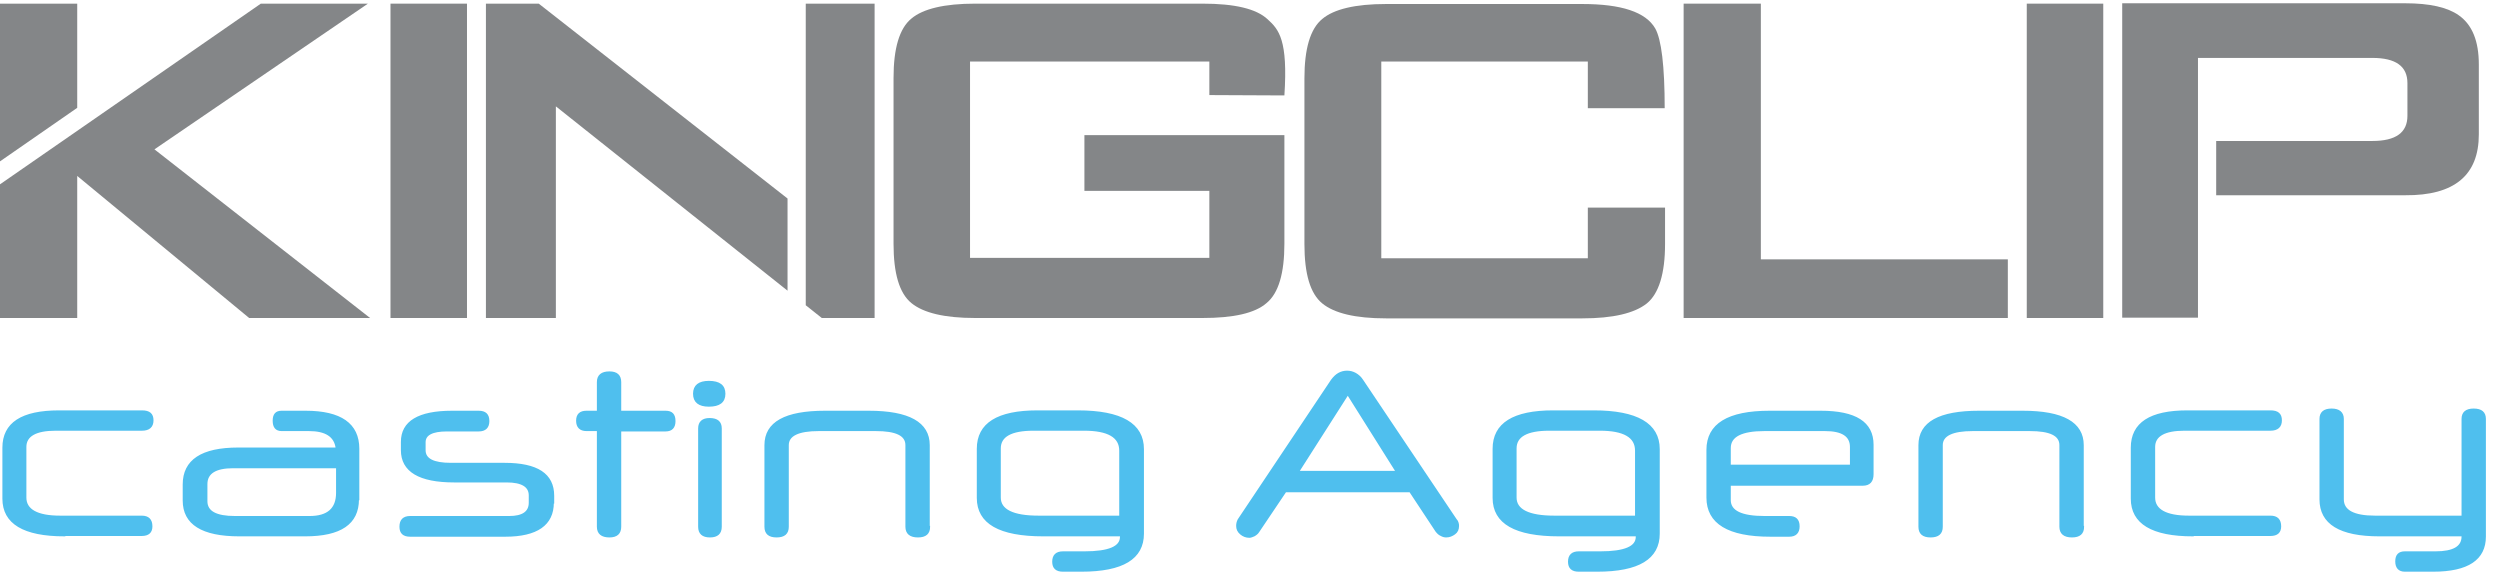 <svg width="306" height="70" viewBox="0 0 306 70" fill="none" xmlns="http://www.w3.org/2000/svg">
<g clip-path="url(#clip0_4755_2097)">
<path fill-rule="evenodd" clip-rule="evenodd" d="M303.408 16.452V7.892C303.408 5.038 302.605 3.032 300.955 1.873C299.573 0.892 297.388 0.401 294.401 0.401H259.758V38.879H269.032V23.943V17.299V7.089H290.388C293.242 7.089 294.669 8.115 294.669 10.166V14.178C294.669 16.229 293.242 17.255 290.388 17.255H271.261V23.898H294.401C300.42 23.943 303.408 21.446 303.408 16.452Z" fill="#848688"/>
<path d="M257.439 0.446H248.076V38.923H257.439V0.446Z" fill="#848688"/>
<path fill-rule="evenodd" clip-rule="evenodd" d="M245.758 31.745H215.528V0.446H206.076V38.923H245.758V31.745Z" fill="#848688"/>
<path fill-rule="evenodd" clip-rule="evenodd" d="M203.758 13.287C203.758 8.07 203.356 4.816 202.598 3.478C201.439 1.472 198.452 0.491 193.681 0.491H169.649C165.904 0.491 163.274 1.115 161.847 2.319C160.375 3.523 159.662 5.975 159.662 9.586V29.873C159.662 33.529 160.375 35.937 161.847 37.14C163.318 38.344 165.904 38.968 169.649 38.968H193.681C197.426 38.968 200.057 38.344 201.573 37.14C203.044 35.937 203.802 33.484 203.802 29.873V25.414H194.35V31.612H169.07V7.535H194.35V13.242H203.758V13.287Z" fill="#848688"/>
<path fill-rule="evenodd" clip-rule="evenodd" d="M155.025 37.096C156.497 35.892 157.21 33.439 157.21 29.828V16.541H132.732V23.363H148.025V31.567H118.732V7.535H148.025V11.637L157.21 11.681C157.656 4.904 156.541 3.611 155.159 2.363C153.777 1.07 151.146 0.446 147.178 0.446H119.356C115.611 0.446 112.981 1.07 111.554 2.274C110.083 3.478 109.369 5.93 109.369 9.541V29.828C109.369 33.484 110.083 35.892 111.554 37.096C113.025 38.299 115.611 38.923 119.356 38.923H147.178C150.968 38.923 153.598 38.344 155.025 37.096Z" fill="#848688"/>
<path fill-rule="evenodd" clip-rule="evenodd" d="M96.395 24.299L65.942 0.446H59.477V38.923H68.038V13.019L96.395 35.58V24.299ZM107.051 38.923V0.446H98.624V37.363L100.586 38.923H107.051Z" fill="#848688"/>
<path d="M57.159 0.446H47.796V38.923H57.159V0.446Z" fill="#848688"/>
<path fill-rule="evenodd" clip-rule="evenodd" d="M0 0.446V19.752L9.452 13.197V0.446H0ZM45.299 38.923H30.497L9.452 21.535V38.923H0V22.561L31.924 0.446H45.032L18.904 18.28L45.299 38.923Z" fill="#848688"/>
<path fill-rule="evenodd" clip-rule="evenodd" d="M7.892 65.541C2.898 65.541 0.401 64.025 0.401 61.038V54.796C0.401 51.809 2.675 50.338 7.223 50.338H17.389C18.28 50.338 18.682 50.694 18.682 51.452C18.682 52.21 18.236 52.611 17.389 52.611H6.822C4.37 52.611 3.121 53.325 3.121 54.707V60.904C3.121 62.42 4.548 63.223 7.357 63.223H17.344C18.147 63.223 18.548 63.624 18.548 64.427C18.548 65.14 18.147 65.497 17.344 65.497H7.892V65.541ZM41.242 57.204H28.535C26.395 57.204 25.28 57.873 25.28 59.255V61.35C25.28 62.643 26.44 63.267 28.758 63.267H37.898C40.127 63.267 41.242 62.287 41.242 60.325V57.204ZM43.828 61.127C43.828 64.07 41.688 65.541 37.363 65.541H29.293C24.745 65.541 22.471 64.115 22.471 61.261V59.299C22.471 56.357 24.701 54.885 29.159 54.885H41.197C41.019 53.369 39.86 52.656 37.809 52.656H34.465C33.796 52.656 33.484 52.255 33.484 51.497C33.484 50.739 33.796 50.382 34.465 50.382H37.408C41.688 50.382 43.873 51.898 43.873 54.93V61.127H43.828ZM67.682 61.529C67.682 64.204 65.72 65.586 61.841 65.586H50.204C49.401 65.586 49 65.229 49 64.471C49 63.669 49.401 63.267 50.204 63.267H62.331C63.981 63.267 64.828 62.688 64.828 61.529V60.637C64.828 59.522 63.892 58.943 62.019 58.943H55.599C51.319 58.943 49.178 57.65 49.178 55.108V54.083C49.178 51.631 51.229 50.382 55.331 50.382H58.586C59.389 50.382 59.79 50.739 59.79 51.541C59.79 52.299 59.389 52.701 58.586 52.701H54.707C52.879 52.701 51.987 53.191 51.987 54.127V55.108C51.987 56.223 53.057 56.758 55.197 56.758H61.752C65.764 56.758 67.726 58.051 67.726 60.681V61.529H67.682ZM75.93 52.656V64.471C75.93 65.274 75.484 65.675 74.592 65.675C73.656 65.675 73.166 65.274 73.166 64.471V52.656H71.784C71.026 52.656 70.624 52.255 70.624 51.497C70.624 50.739 71.026 50.382 71.784 50.382H73.166V46.771C73.166 45.968 73.656 45.567 74.592 45.567C75.484 45.567 75.93 45.968 75.93 46.771V50.382H81.459C82.217 50.382 82.573 50.739 82.573 51.541C82.573 52.299 82.217 52.701 81.459 52.701H75.93V52.656ZM88.682 48.197C88.682 49.178 88.057 49.669 86.764 49.669C85.561 49.669 84.936 49.178 84.936 48.197C84.936 47.217 85.561 46.726 86.764 46.726C88.057 46.726 88.682 47.217 88.682 48.197ZM88.236 64.471C88.236 65.274 87.79 65.675 86.898 65.675C86.007 65.675 85.561 65.274 85.561 64.471V52.433C85.561 51.675 86.007 51.274 86.854 51.274C87.79 51.274 88.236 51.675 88.236 52.433V64.471ZM113.739 64.471C113.739 65.274 113.293 65.675 112.357 65.675C111.42 65.675 110.93 65.274 110.93 64.471V54.484C110.93 53.236 109.682 52.656 107.185 52.656H100.229C97.688 52.656 96.44 53.28 96.44 54.484V64.471C96.44 65.274 95.994 65.675 95.057 65.675C94.121 65.675 93.675 65.274 93.675 64.471V54.484C93.675 51.72 96.127 50.382 100.987 50.382H106.338C111.242 50.382 113.694 51.764 113.694 54.484V64.471H113.739ZM137.102 63.223V55.153C137.102 53.459 135.631 52.611 132.688 52.611H126.491C123.771 52.611 122.389 53.369 122.389 54.885V60.904C122.389 62.42 123.949 63.223 127.115 63.223H137.102ZM139.911 65.319C139.911 68.35 137.414 69.866 132.376 69.866H130.102C129.299 69.866 128.898 69.51 128.898 68.752C128.898 67.994 129.299 67.592 130.102 67.592H132.733C135.72 67.592 137.191 66.968 137.191 65.72V65.541H127.694C122.344 65.541 119.669 64.025 119.669 60.949V54.93C119.669 51.853 122.121 50.338 126.981 50.338H131.93C137.236 50.338 139.911 51.898 139.911 54.974V65.319Z" fill="#4FBFEE" stroke="#4FBFEE" stroke-width="0.216" stroke-miterlimit="22.926"/>
<path fill-rule="evenodd" clip-rule="evenodd" d="M158.905 57.739H170.943L164.968 48.242L158.905 57.739ZM172.592 60.146H157.344L154.045 65.051C153.911 65.274 153.733 65.407 153.51 65.541C153.287 65.63 153.108 65.72 152.93 65.72C152.529 65.72 152.172 65.586 151.86 65.318C151.548 65.051 151.414 64.739 151.414 64.382C151.414 64.115 151.459 63.892 151.592 63.624L163.006 46.548C163.274 46.191 163.541 45.923 163.854 45.745C164.166 45.567 164.522 45.477 164.879 45.477C165.236 45.477 165.592 45.567 165.905 45.745C166.217 45.923 166.529 46.191 166.752 46.548L178.21 63.624C178.344 63.758 178.389 63.892 178.433 64.025C178.478 64.159 178.478 64.293 178.478 64.382C178.478 64.783 178.344 65.095 178.032 65.318C177.72 65.541 177.408 65.675 177.006 65.675C176.828 65.675 176.605 65.63 176.382 65.497C176.159 65.407 175.981 65.229 175.803 65.006L172.592 60.146ZM200.236 63.223V55.153C200.236 53.458 198.764 52.611 195.822 52.611H189.624C186.904 52.611 185.522 53.369 185.522 54.885V60.904C185.522 62.42 187.083 63.223 190.248 63.223H200.236ZM203.045 65.318C203.045 68.35 200.548 69.866 195.51 69.866H193.236C192.433 69.866 192.032 69.509 192.032 68.751C192.032 67.993 192.433 67.592 193.236 67.592H195.866C198.854 67.592 200.325 66.968 200.325 65.72V65.541H190.828C185.478 65.541 182.803 64.025 182.803 60.949V54.93C182.803 51.853 185.255 50.337 190.115 50.337H195.064C200.369 50.337 203.045 51.898 203.045 54.974V65.318ZM211.694 56.981H226.541V54.707C226.541 53.325 225.471 52.656 223.376 52.656H215.975C213.166 52.656 211.739 53.369 211.739 54.841V56.981H211.694ZM229.217 58.051C229.217 58.898 228.815 59.344 228.013 59.344H211.739V61.216C211.739 62.599 213.166 63.267 215.975 63.267H219.006C219.764 63.267 220.166 63.624 220.166 64.427C220.166 65.184 219.764 65.586 219.006 65.586H216.688C211.561 65.586 208.975 64.025 208.975 60.904V55.063C208.975 51.943 211.516 50.382 216.599 50.382H222.841C227.121 50.382 229.217 51.72 229.217 54.439V58.051ZM254.987 64.471C254.987 65.274 254.541 65.675 253.605 65.675C252.669 65.675 252.178 65.274 252.178 64.471V54.484C252.178 53.236 250.93 52.656 248.433 52.656H241.478C238.936 52.656 237.688 53.28 237.688 54.484V64.471C237.688 65.274 237.242 65.675 236.306 65.675C235.369 65.675 234.924 65.274 234.924 64.471V54.484C234.924 51.72 237.376 50.382 242.236 50.382H247.586C252.49 50.382 254.943 51.764 254.943 54.484V64.471H254.987ZM268.408 65.541C263.414 65.541 260.917 64.025 260.917 61.038V54.796C260.917 51.809 263.191 50.337 267.739 50.337H277.904C278.796 50.337 279.197 50.694 279.197 51.452C279.197 52.21 278.752 52.611 277.904 52.611H267.382C264.93 52.611 263.682 53.325 263.682 54.707V60.904C263.682 62.42 265.108 63.223 267.917 63.223H277.904C278.707 63.223 279.108 63.624 279.108 64.427C279.108 65.14 278.707 65.497 277.904 65.497H268.408V65.541ZM304.166 65.675C304.166 68.439 302.07 69.866 297.834 69.866H294.357C293.643 69.866 293.287 69.465 293.287 68.707C293.287 67.949 293.643 67.592 294.357 67.592H298.102C300.287 67.592 301.401 66.968 301.401 65.675V65.541H291.236C286.42 65.541 284.013 64.07 284.013 61.127V51.274C284.013 50.516 284.459 50.114 285.395 50.114C286.287 50.114 286.777 50.516 286.777 51.274V61.127C286.777 62.509 288.07 63.223 290.701 63.223H301.401V51.274C301.401 50.516 301.847 50.114 302.783 50.114C303.72 50.114 304.166 50.516 304.166 51.274V65.675Z" fill="#4FBFEE" stroke="#4FBFEE" stroke-width="0.216" stroke-miterlimit="22.926"/>
</g>
<defs>
<clipPath id="clip0_4755_2097">
<rect width="304.522" height="70" fill="white"/>
</clipPath>
</defs>
</svg>
